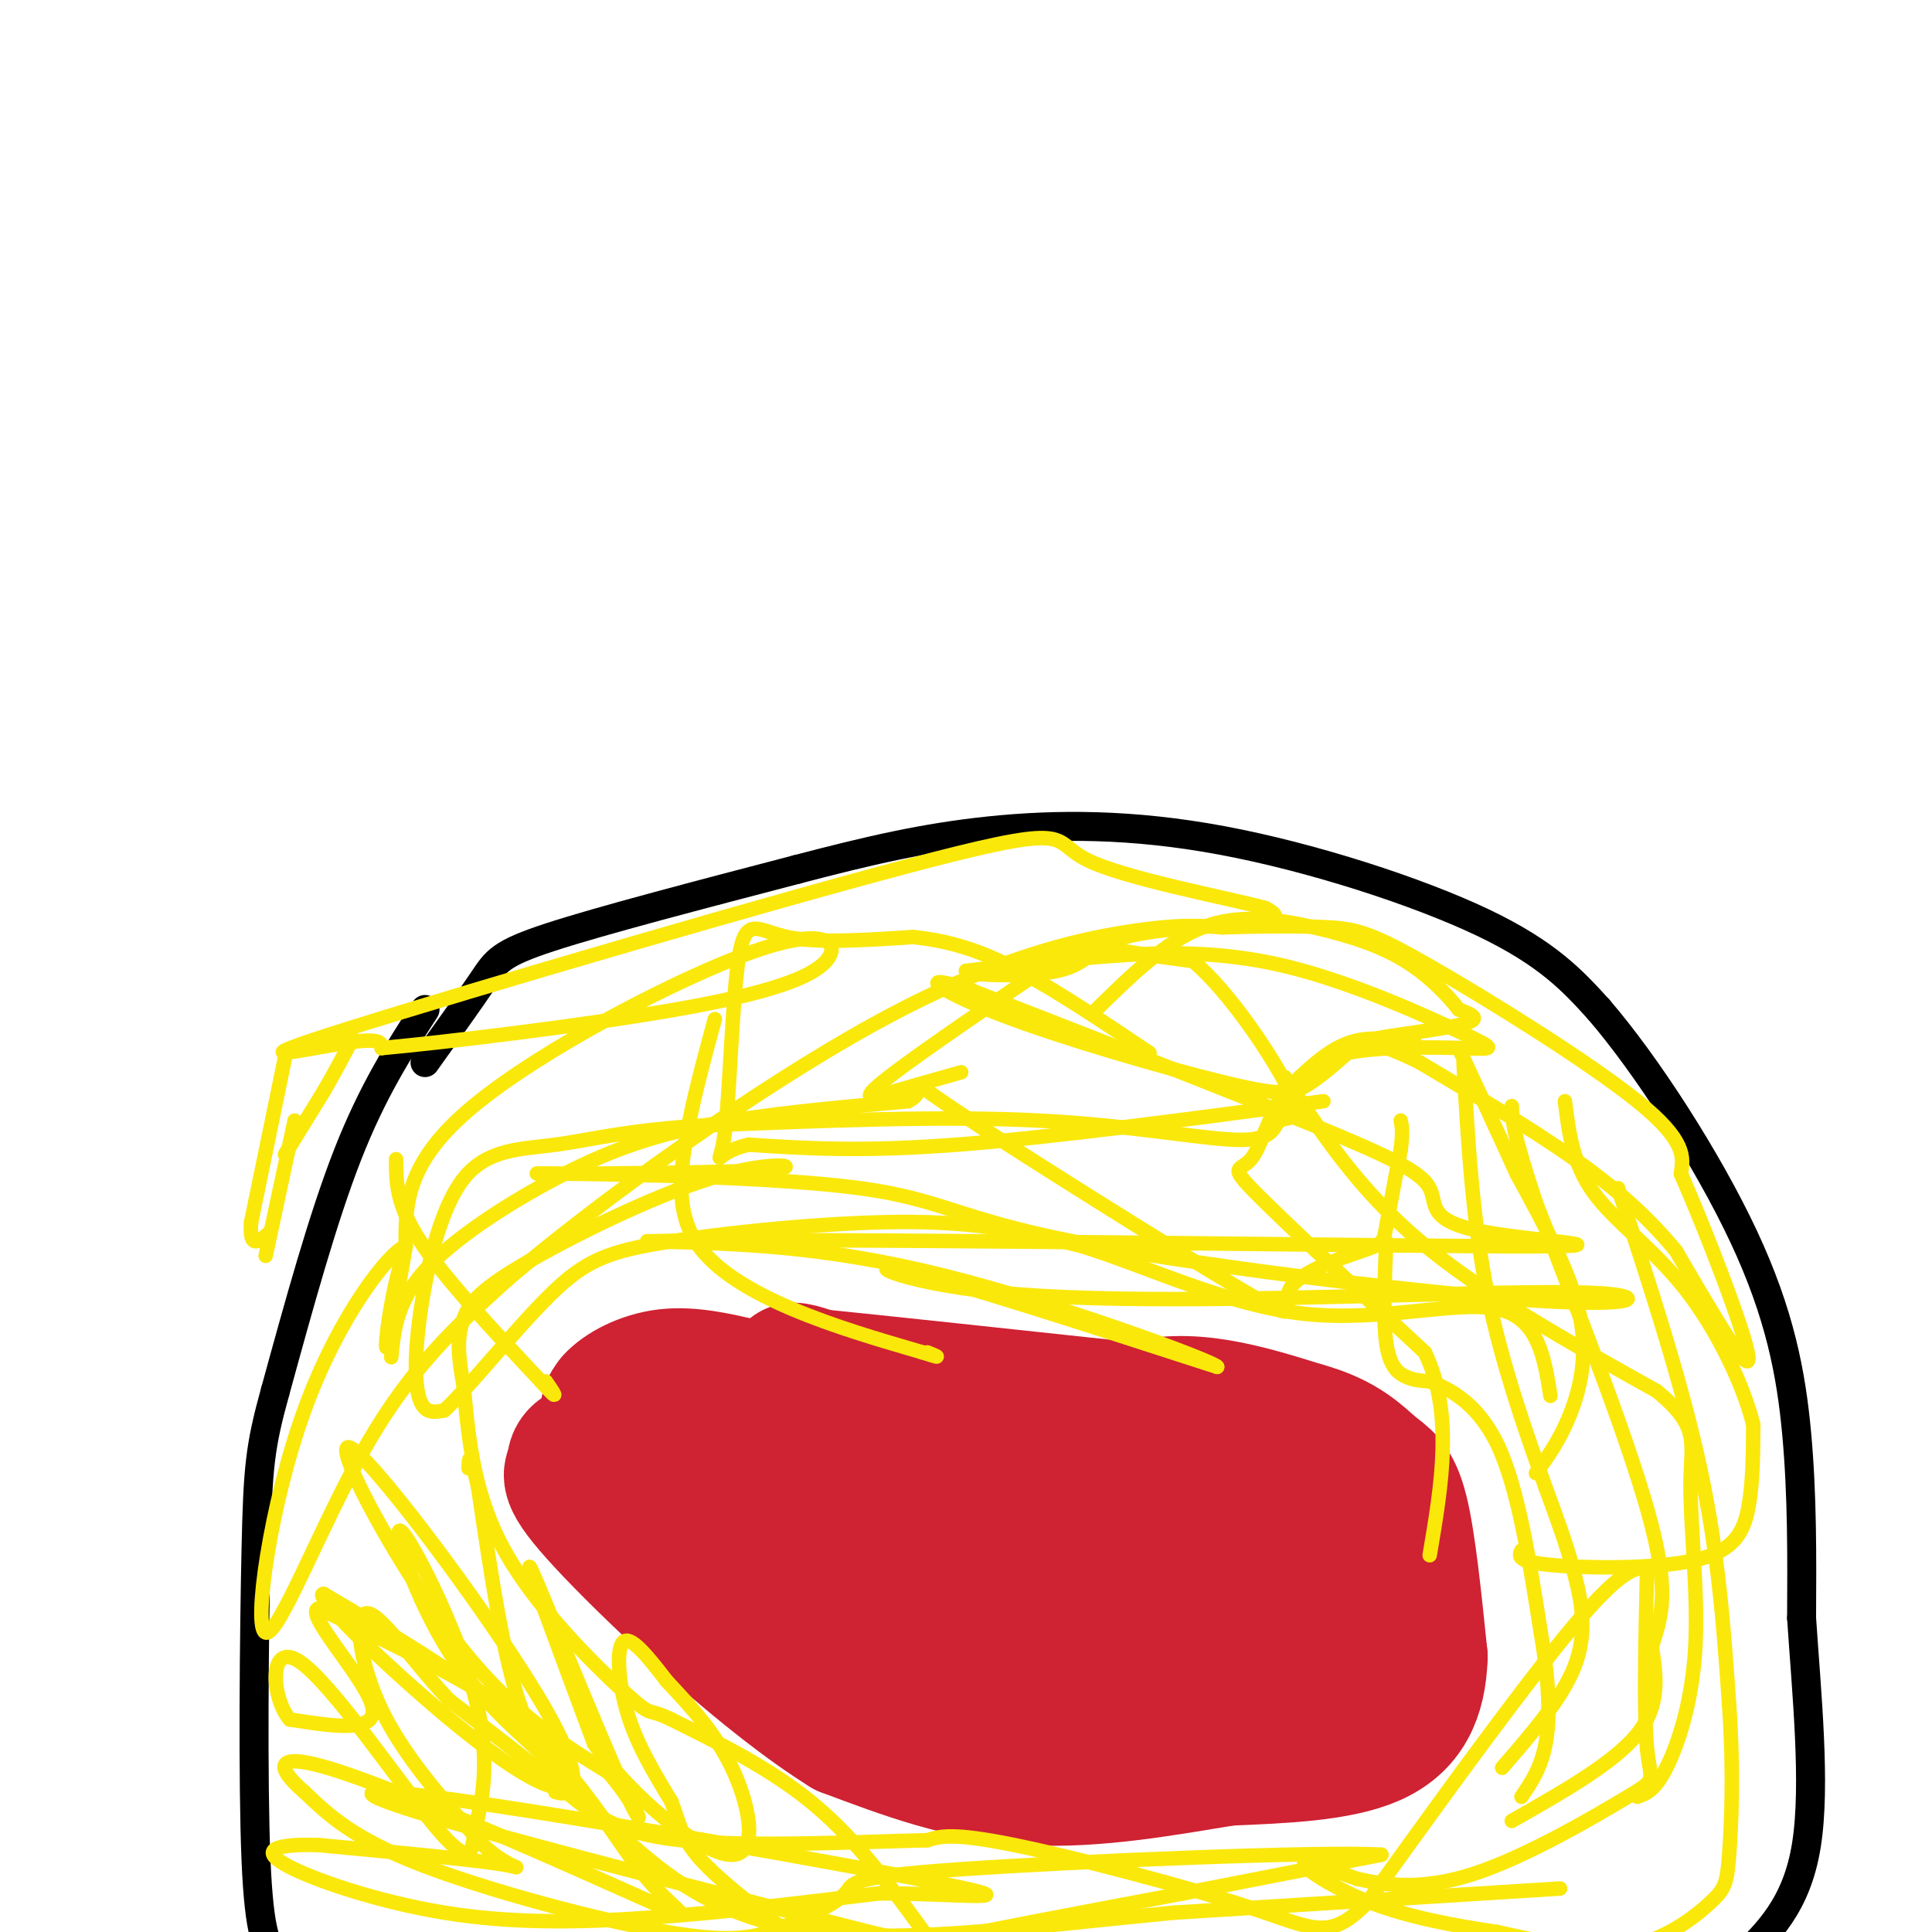 <svg viewBox='0 0 400 400' version='1.1' xmlns='http://www.w3.org/2000/svg' xmlns:xlink='http://www.w3.org/1999/xlink'><g fill='none' stroke='#000000' stroke-width='6' stroke-linecap='round' stroke-linejoin='round'><path d='M88,220c4.644,-6.489 9.289,-12.978 12,-17c2.711,-4.022 3.489,-5.578 14,-9c10.511,-3.422 30.756,-8.711 51,-14'/><path d='M165,180c14.825,-3.885 26.386,-6.598 40,-8c13.614,-1.402 29.281,-1.493 48,2c18.719,3.493 40.491,10.569 54,17c13.509,6.431 18.754,12.215 24,18'/><path d='M331,209c9.857,11.429 22.500,31.000 30,47c7.500,16.000 9.857,28.429 11,41c1.143,12.571 1.071,25.286 1,38'/><path d='M373,335c1.000,15.289 3.000,34.511 1,47c-2.000,12.489 -8.000,18.244 -14,24'/><path d='M88,209c-5.417,8.417 -10.833,16.833 -16,30c-5.167,13.167 -10.083,31.083 -15,49'/><path d='M57,288c-3.179,11.476 -3.625,15.667 -4,33c-0.375,17.333 -0.679,47.810 0,64c0.679,16.190 2.339,18.095 4,20'/></g>
<g fill='none' stroke='#cf2233' stroke-width='28' stroke-linecap='round' stroke-linejoin='round'><path d='M136,286c2.690,5.440 5.381,10.881 9,15c3.619,4.119 8.167,6.917 12,9c3.833,2.083 6.952,3.452 13,4c6.048,0.548 15.024,0.274 24,0'/><path d='M194,314c5.690,0.500 7.917,1.750 14,-3c6.083,-4.750 16.024,-15.500 27,-19c10.976,-3.500 22.988,0.250 35,4'/><path d='M270,296c8.274,2.250 11.458,5.875 14,8c2.542,2.125 4.440,2.750 6,9c1.560,6.250 2.780,18.125 4,30'/><path d='M294,343c-0.267,8.267 -2.933,13.933 -10,17c-7.067,3.067 -18.533,3.533 -30,4'/><path d='M254,364c-12.089,1.956 -27.311,4.844 -41,4c-13.689,-0.844 -25.844,-5.422 -38,-10'/><path d='M175,358c-16.222,-10.089 -37.778,-30.311 -48,-41c-10.222,-10.689 -9.111,-11.844 -8,-13'/><path d='M119,304c-0.560,-2.976 2.042,-3.917 5,-4c2.958,-0.083 6.274,0.690 10,3c3.726,2.310 7.863,6.155 12,10'/><path d='M146,313c8.774,7.583 24.708,21.542 33,28c8.292,6.458 8.940,5.417 16,5c7.060,-0.417 20.530,-0.208 34,0'/><path d='M229,346c7.927,-1.107 10.743,-3.874 14,-7c3.257,-3.126 6.954,-6.611 9,-10c2.046,-3.389 2.442,-6.683 0,-9c-2.442,-2.317 -7.721,-3.659 -13,-5'/><path d='M239,315c-9.000,2.956 -25.000,12.844 -34,16c-9.000,3.156 -11.000,-0.422 -13,-4'/><path d='M192,327c-2.866,1.203 -3.531,6.209 0,13c3.531,6.791 11.258,15.367 24,19c12.742,3.633 30.498,2.324 40,0c9.502,-2.324 10.751,-5.662 12,-9'/><path d='M268,350c3.286,-5.821 5.500,-15.875 6,-23c0.500,-7.125 -0.714,-11.321 -9,-13c-8.286,-1.679 -23.643,-0.839 -39,0'/><path d='M226,314c-11.485,0.367 -20.697,1.284 -29,4c-8.303,2.716 -15.697,7.231 -20,10c-4.303,2.769 -5.515,3.791 -11,0c-5.485,-3.791 -15.242,-12.396 -25,-21'/><path d='M141,307c-7.000,-5.711 -12.000,-9.489 -14,-12c-2.000,-2.511 -1.000,-3.756 0,-5'/><path d='M127,290c1.733,-1.978 6.067,-4.422 11,-5c4.933,-0.578 10.467,0.711 16,2'/><path d='M154,287c9.190,4.869 24.167,16.042 36,20c11.833,3.958 20.524,0.702 25,-2c4.476,-2.702 4.738,-4.851 5,-7'/><path d='M220,298c2.022,-1.756 4.578,-2.644 -1,-3c-5.578,-0.356 -19.289,-0.178 -33,0'/><path d='M186,295c-9.978,-2.222 -18.422,-7.778 -21,-10c-2.578,-2.222 0.711,-1.111 4,0'/><path d='M169,285c11.667,1.167 38.833,4.083 66,7'/></g>
<g fill='none' stroke='#fae80b' stroke-width='3' stroke-linecap='round' stroke-linejoin='round'><path d='M81,281c0.577,-5.756 1.155,-11.512 7,-18c5.845,-6.488 16.958,-13.708 27,-19c10.042,-5.292 19.012,-8.655 31,-11c11.988,-2.345 26.994,-3.673 42,-5'/><path d='M188,228c5.284,-2.533 -2.506,-6.366 10,2c12.506,8.366 45.307,28.932 59,37c13.693,8.068 8.279,3.637 10,0c1.721,-3.637 10.579,-6.479 15,-8c4.421,-1.521 4.406,-1.720 5,-5c0.594,-3.280 1.797,-9.640 3,-16'/><path d='M290,238c0.500,-3.667 0.250,-4.833 0,-6'/><path d='M274,228c-28.083,3.750 -56.167,7.500 -76,9c-19.833,1.500 -31.417,0.750 -43,0'/><path d='M155,237c-7.890,1.726 -6.115,6.040 -5,-2c1.115,-8.040 1.569,-28.434 3,-37c1.431,-8.566 3.837,-5.305 10,-4c6.163,1.305 16.081,0.652 26,0'/><path d='M189,194c7.733,0.800 14.067,2.800 22,7c7.933,4.200 17.467,10.600 27,17'/><path d='M266,223c7.583,11.583 15.167,23.167 28,34c12.833,10.833 30.917,20.917 49,31'/><path d='M343,288c9.029,7.418 7.100,10.463 7,19c-0.100,8.537 1.627,22.568 1,34c-0.627,11.432 -3.608,20.266 -6,25c-2.392,4.734 -4.196,5.367 -6,6'/><path d='M323,391c0.000,0.000 -80.000,5.000 -80,5'/><path d='M243,396c-27.048,2.560 -54.667,6.458 -74,4c-19.333,-2.458 -30.381,-11.274 -37,-17c-6.619,-5.726 -8.810,-8.363 -11,-11'/><path d='M121,372c-4.200,-3.667 -9.200,-7.333 -13,-18c-3.800,-10.667 -6.400,-28.333 -9,-46'/><path d='M99,308c-1.833,-8.333 -1.917,-6.167 -2,-4'/><path d='M82,240c0.000,4.667 0.000,9.333 5,17c5.000,7.667 15.000,18.333 25,29'/><path d='M112,286c4.333,4.833 2.667,2.417 1,0'/><path d='M148,211c-2.327,8.554 -4.655,17.107 -6,25c-1.345,7.893 -1.708,15.125 2,21c3.708,5.875 11.488,10.393 20,14c8.512,3.607 17.756,6.304 27,9'/><path d='M191,280c4.667,1.500 2.833,0.750 1,0'/><path d='M293,216c-4.750,-0.833 -9.500,-1.667 -14,0c-4.500,1.667 -8.750,5.833 -13,10'/><path d='M266,226c-3.238,4.690 -4.833,11.417 -7,14c-2.167,2.583 -4.905,1.024 1,7c5.905,5.976 20.452,19.488 35,33'/><path d='M295,280c6.000,12.500 3.500,27.250 1,42'/><path d='M315,321c-0.536,1.155 -1.071,2.310 6,3c7.071,0.690 21.750,0.917 30,-1c8.250,-1.917 10.071,-5.976 11,-11c0.929,-5.024 0.964,-11.012 1,-17'/><path d='M363,295c-1.952,-8.000 -7.333,-19.500 -14,-28c-6.667,-8.500 -14.619,-14.000 -19,-20c-4.381,-6.000 -5.190,-12.500 -6,-19'/><path d='M318,305c2.444,-3.378 4.889,-6.756 7,-12c2.111,-5.244 3.889,-12.356 2,-21c-1.889,-8.644 -7.444,-18.822 -13,-29'/><path d='M314,243c-4.167,-9.167 -8.083,-17.583 -12,-26'/><path d='M313,377c10.583,-6.000 21.167,-12.000 26,-18c4.833,-6.000 3.917,-12.000 3,-18'/><path d='M342,341c1.533,-5.378 3.867,-9.822 0,-25c-3.867,-15.178 -13.933,-41.089 -24,-67'/><path d='M318,249c-4.833,-14.500 -4.917,-17.250 -5,-20'/><path d='M311,366c6.200,-7.156 12.400,-14.311 15,-21c2.600,-6.689 1.600,-12.911 0,-19c-1.600,-6.089 -3.800,-12.044 -6,-18'/><path d='M320,308c-3.378,-9.556 -8.822,-24.444 -12,-40c-3.178,-15.556 -4.089,-31.778 -5,-48'/><path d='M287,257c-0.333,8.111 -0.667,16.222 0,21c0.667,4.778 2.333,6.222 4,7c1.667,0.778 3.333,0.889 5,1'/><path d='M296,286c3.489,1.311 9.711,4.089 14,13c4.289,8.911 6.644,23.956 9,39'/><path d='M319,338c1.844,10.689 1.956,17.911 1,23c-0.956,5.089 -2.978,8.044 -5,11'/><path d='M335,246c6.583,20.083 13.167,40.167 17,58c3.833,17.833 4.917,33.417 6,49'/><path d='M358,353c0.986,14.148 0.450,25.019 0,31c-0.450,5.981 -0.813,7.072 -4,10c-3.187,2.928 -9.196,7.694 -17,9c-7.804,1.306 -17.402,-0.847 -27,-3'/><path d='M310,400c-9.095,-1.310 -18.333,-3.083 -26,-6c-7.667,-2.917 -13.762,-6.976 -14,-8c-0.238,-1.024 5.381,0.988 11,3'/><path d='M281,389c5.262,1.166 12.915,2.581 24,-1c11.085,-3.581 25.600,-12.156 32,-16c6.400,-3.844 4.686,-2.955 4,-10c-0.686,-7.045 -0.343,-22.022 0,-37'/><path d='M341,325c-4.089,-2.422 -14.311,10.022 -25,24c-10.689,13.978 -21.844,29.489 -33,45'/><path d='M283,394c-7.833,7.952 -10.917,5.333 -24,1c-13.083,-4.333 -36.167,-10.381 -49,-13c-12.833,-2.619 -15.417,-1.810 -18,-1'/><path d='M192,381c-13.107,0.286 -36.875,1.500 -51,0c-14.125,-1.500 -18.607,-5.714 -25,-11c-6.393,-5.286 -14.696,-11.643 -23,-18'/><path d='M93,352c-7.333,-7.714 -14.167,-18.000 -17,-18c-2.833,-0.000 -1.667,10.286 3,20c4.667,9.714 12.833,18.857 21,28'/><path d='M100,382c5.844,5.422 9.956,4.978 4,4c-5.956,-0.978 -21.978,-2.489 -38,-4'/><path d='M66,382c-8.928,-0.287 -12.249,0.995 -7,4c5.249,3.005 19.067,7.732 33,10c13.933,2.268 27.981,2.077 43,1c15.019,-1.077 31.010,-3.038 47,-5'/><path d='M182,392c16.964,-0.036 35.875,2.375 8,-3c-27.875,-5.375 -102.536,-18.536 -112,-18c-9.464,0.536 46.268,14.768 102,29'/><path d='M180,400c21.560,5.107 24.458,3.375 21,3c-3.458,-0.375 -13.274,0.607 -7,-1c6.274,-1.607 28.637,-5.804 51,-10'/><path d='M245,392c15.333,-3.000 28.167,-5.500 41,-8'/><path d='M286,384c-12.066,-0.765 -62.730,1.324 -87,3c-24.270,1.676 -22.144,2.941 -24,5c-1.856,2.059 -7.693,4.913 -13,7c-5.307,2.087 -10.083,3.408 -24,1c-13.917,-2.408 -36.976,-8.545 -51,-14c-14.024,-5.455 -19.012,-10.227 -24,-15'/><path d='M63,371c-5.586,-4.771 -7.552,-9.198 8,-4c15.552,5.198 48.622,20.022 62,26c13.378,5.978 7.063,3.109 1,-4c-6.063,-7.109 -11.875,-18.460 -23,-29c-11.125,-10.540 -27.562,-20.270 -44,-30'/><path d='M67,330c-2.593,-0.038 12.923,14.866 25,25c12.077,10.134 20.713,15.498 24,15c3.287,-0.498 1.225,-6.856 -8,-14c-9.225,-7.144 -25.612,-15.072 -42,-23'/><path d='M66,333c-3.333,0.733 9.333,14.067 11,20c1.667,5.933 -7.667,4.467 -17,3'/><path d='M60,356c-3.750,-4.250 -4.624,-16.376 2,-12c6.624,4.376 20.745,25.255 28,34c7.255,8.745 7.644,5.356 8,3c0.356,-2.356 0.678,-3.678 1,-5'/><path d='M99,376c0.917,-4.342 2.710,-12.697 -1,-26c-3.710,-13.303 -12.922,-31.556 -15,-33c-2.078,-1.444 2.979,13.919 10,25c7.021,11.081 16.006,17.880 20,22c3.994,4.120 2.997,5.560 2,7'/><path d='M115,371c2.494,1.019 7.730,0.067 -2,-17c-9.730,-17.067 -34.427,-50.249 -40,-54c-5.573,-3.751 7.979,21.928 20,38c12.021,16.072 22.510,22.536 33,29'/><path d='M126,367c7.071,8.274 8.250,14.458 3,3c-5.250,-11.458 -16.929,-40.560 -19,-45c-2.071,-4.440 5.464,15.780 13,36'/><path d='M123,361c8.119,11.560 21.917,22.458 28,23c6.083,0.542 4.452,-9.274 1,-17c-3.452,-7.726 -8.726,-13.363 -14,-19'/><path d='M138,348c-4.155,-5.429 -7.542,-9.500 -9,-8c-1.458,1.500 -0.988,8.571 1,15c1.988,6.429 5.494,12.214 9,18'/><path d='M139,373c1.844,4.800 1.956,7.800 7,13c5.044,5.200 15.022,12.600 25,20'/><path d='M192,401c-7.083,-9.750 -14.167,-19.500 -23,-27c-8.833,-7.500 -19.417,-12.750 -30,-18'/><path d='M139,356c-5.298,-2.607 -3.542,-0.125 -9,-5c-5.458,-4.875 -18.131,-17.107 -25,-29c-6.869,-11.893 -7.935,-23.446 -9,-35'/><path d='M96,287c-1.580,-8.201 -1.031,-11.203 0,-14c1.031,-2.797 2.544,-5.389 12,-11c9.456,-5.611 26.853,-14.241 39,-18c12.147,-3.759 19.042,-2.645 14,-2c-5.042,0.645 -22.021,0.823 -39,1'/><path d='M122,243c-10.234,0.098 -16.319,-0.157 -4,0c12.319,0.157 43.041,0.724 60,3c16.959,2.276 20.154,6.259 44,11c23.846,4.741 68.343,10.238 92,12c23.657,1.762 26.473,-0.211 20,-1c-6.473,-0.789 -22.237,-0.395 -38,0'/><path d='M296,268c-22.905,0.536 -61.167,1.875 -85,0c-23.833,-1.875 -33.238,-6.964 -24,-5c9.238,1.964 37.119,10.982 65,20'/><path d='M252,283c0.156,-0.800 -31.956,-12.800 -57,-19c-25.044,-6.200 -43.022,-6.600 -61,-7'/><path d='M134,257c29.323,-0.789 133.131,0.739 172,1c38.869,0.261 12.800,-0.744 1,-3c-11.800,-2.256 -9.331,-5.761 -11,-9c-1.669,-3.239 -7.477,-6.211 -24,-13c-16.523,-6.789 -43.762,-17.394 -71,-28'/><path d='M201,205c-12.171,-4.010 -7.097,-0.033 6,5c13.097,5.033 34.219,11.124 46,14c11.781,2.876 14.223,2.536 17,1c2.777,-1.536 5.888,-4.268 9,-7'/><path d='M279,218c6.361,-1.344 17.762,-1.203 24,-1c6.238,0.203 7.311,0.467 0,-3c-7.311,-3.467 -23.007,-10.664 -37,-14c-13.993,-3.336 -26.284,-2.810 -37,-2c-10.716,0.810 -19.858,1.905 -29,3'/><path d='M200,201c-0.608,0.850 12.373,1.475 19,0c6.627,-1.475 6.900,-5.051 14,-7c7.100,-1.949 21.029,-2.271 27,-3c5.971,-0.729 3.986,-1.864 2,-3'/><path d='M262,188c-8.083,-2.173 -29.290,-6.104 -37,-10c-7.710,-3.896 -1.922,-7.756 -32,0c-30.078,7.756 -96.021,27.126 -121,35c-24.979,7.874 -8.994,4.250 -1,3c7.994,-1.250 7.997,-0.125 8,1'/><path d='M79,217c13.165,-1.195 42.077,-4.682 61,-8c18.923,-3.318 27.856,-6.467 31,-10c3.144,-3.533 0.500,-7.451 -15,-2c-15.500,5.451 -43.857,20.272 -58,32c-14.143,11.728 -14.071,20.364 -14,29'/><path d='M84,258c-3.244,10.111 -4.356,20.889 -4,21c0.356,0.111 2.178,-10.444 4,-21'/><path d='M84,258c-3.410,1.150 -13.935,14.525 -21,34c-7.065,19.475 -10.671,45.051 -8,46c2.671,0.949 11.620,-22.729 21,-39c9.380,-16.271 19.190,-25.136 29,-34'/><path d='M105,265c18.821,-16.131 51.375,-39.458 76,-53c24.625,-13.542 41.321,-17.298 52,-19c10.679,-1.702 15.339,-1.351 20,-1'/><path d='M253,192c7.461,-0.241 16.113,-0.343 22,0c5.887,0.343 9.008,1.131 21,8c11.992,6.869 32.855,19.820 43,28c10.145,8.180 9.573,11.590 9,15'/><path d='M348,243c5.178,11.756 13.622,33.644 14,38c0.378,4.356 -7.311,-8.822 -15,-22'/><path d='M347,259c-5.578,-6.756 -12.022,-12.644 -21,-19c-8.978,-6.356 -20.489,-13.178 -32,-20'/><path d='M294,220c-8.071,-4.083 -12.250,-4.292 -9,-5c3.250,-0.708 13.929,-1.917 18,-3c4.071,-1.083 1.536,-2.042 -1,-3'/><path d='M302,209c-1.791,-2.359 -5.769,-6.756 -11,-10c-5.231,-3.244 -11.716,-5.335 -19,-7c-7.284,-1.665 -15.367,-2.904 -23,0c-7.633,2.904 -14.817,9.952 -22,17'/><path d='M59,219c0.000,0.000 -7.000,34.000 -7,34'/><path d='M52,253c-0.500,6.000 1.750,4.000 4,2'/><path d='M55,260c0.000,0.000 6.000,-28.000 6,-28'/><path d='M59,239c0.000,0.000 8.000,-13.000 8,-13'/><path d='M67,226c2.333,-4.000 4.167,-7.500 6,-11'/><path d='M199,222c-4.861,1.370 -9.722,2.740 -14,4c-4.278,1.260 -7.971,2.410 -1,-3c6.971,-5.410 24.608,-17.380 33,-23c8.392,-5.620 7.541,-4.892 11,-4c3.459,0.892 11.230,1.946 19,3'/><path d='M247,199c7.581,6.298 17.034,20.544 20,27c2.966,6.456 -0.556,5.122 -2,6c-1.444,0.878 -0.812,3.967 -8,4c-7.188,0.033 -22.197,-2.991 -42,-4c-19.803,-1.009 -44.402,-0.005 -69,1'/><path d='M146,233c-16.685,1.015 -23.896,3.054 -31,4c-7.104,0.946 -14.100,0.800 -19,7c-4.900,6.200 -7.704,18.746 -9,28c-1.296,9.254 -1.085,15.215 0,18c1.085,2.785 3.042,2.392 5,2'/><path d='M92,292c4.927,-4.539 14.743,-16.887 22,-24c7.257,-7.113 11.954,-8.992 25,-11c13.046,-2.008 34.442,-4.145 50,-4c15.558,0.145 25.279,2.573 35,5'/><path d='M224,258c13.571,4.214 30.000,12.250 46,14c16.000,1.750 31.571,-2.786 40,-1c8.429,1.786 9.714,9.893 11,18'/></g>
</svg>